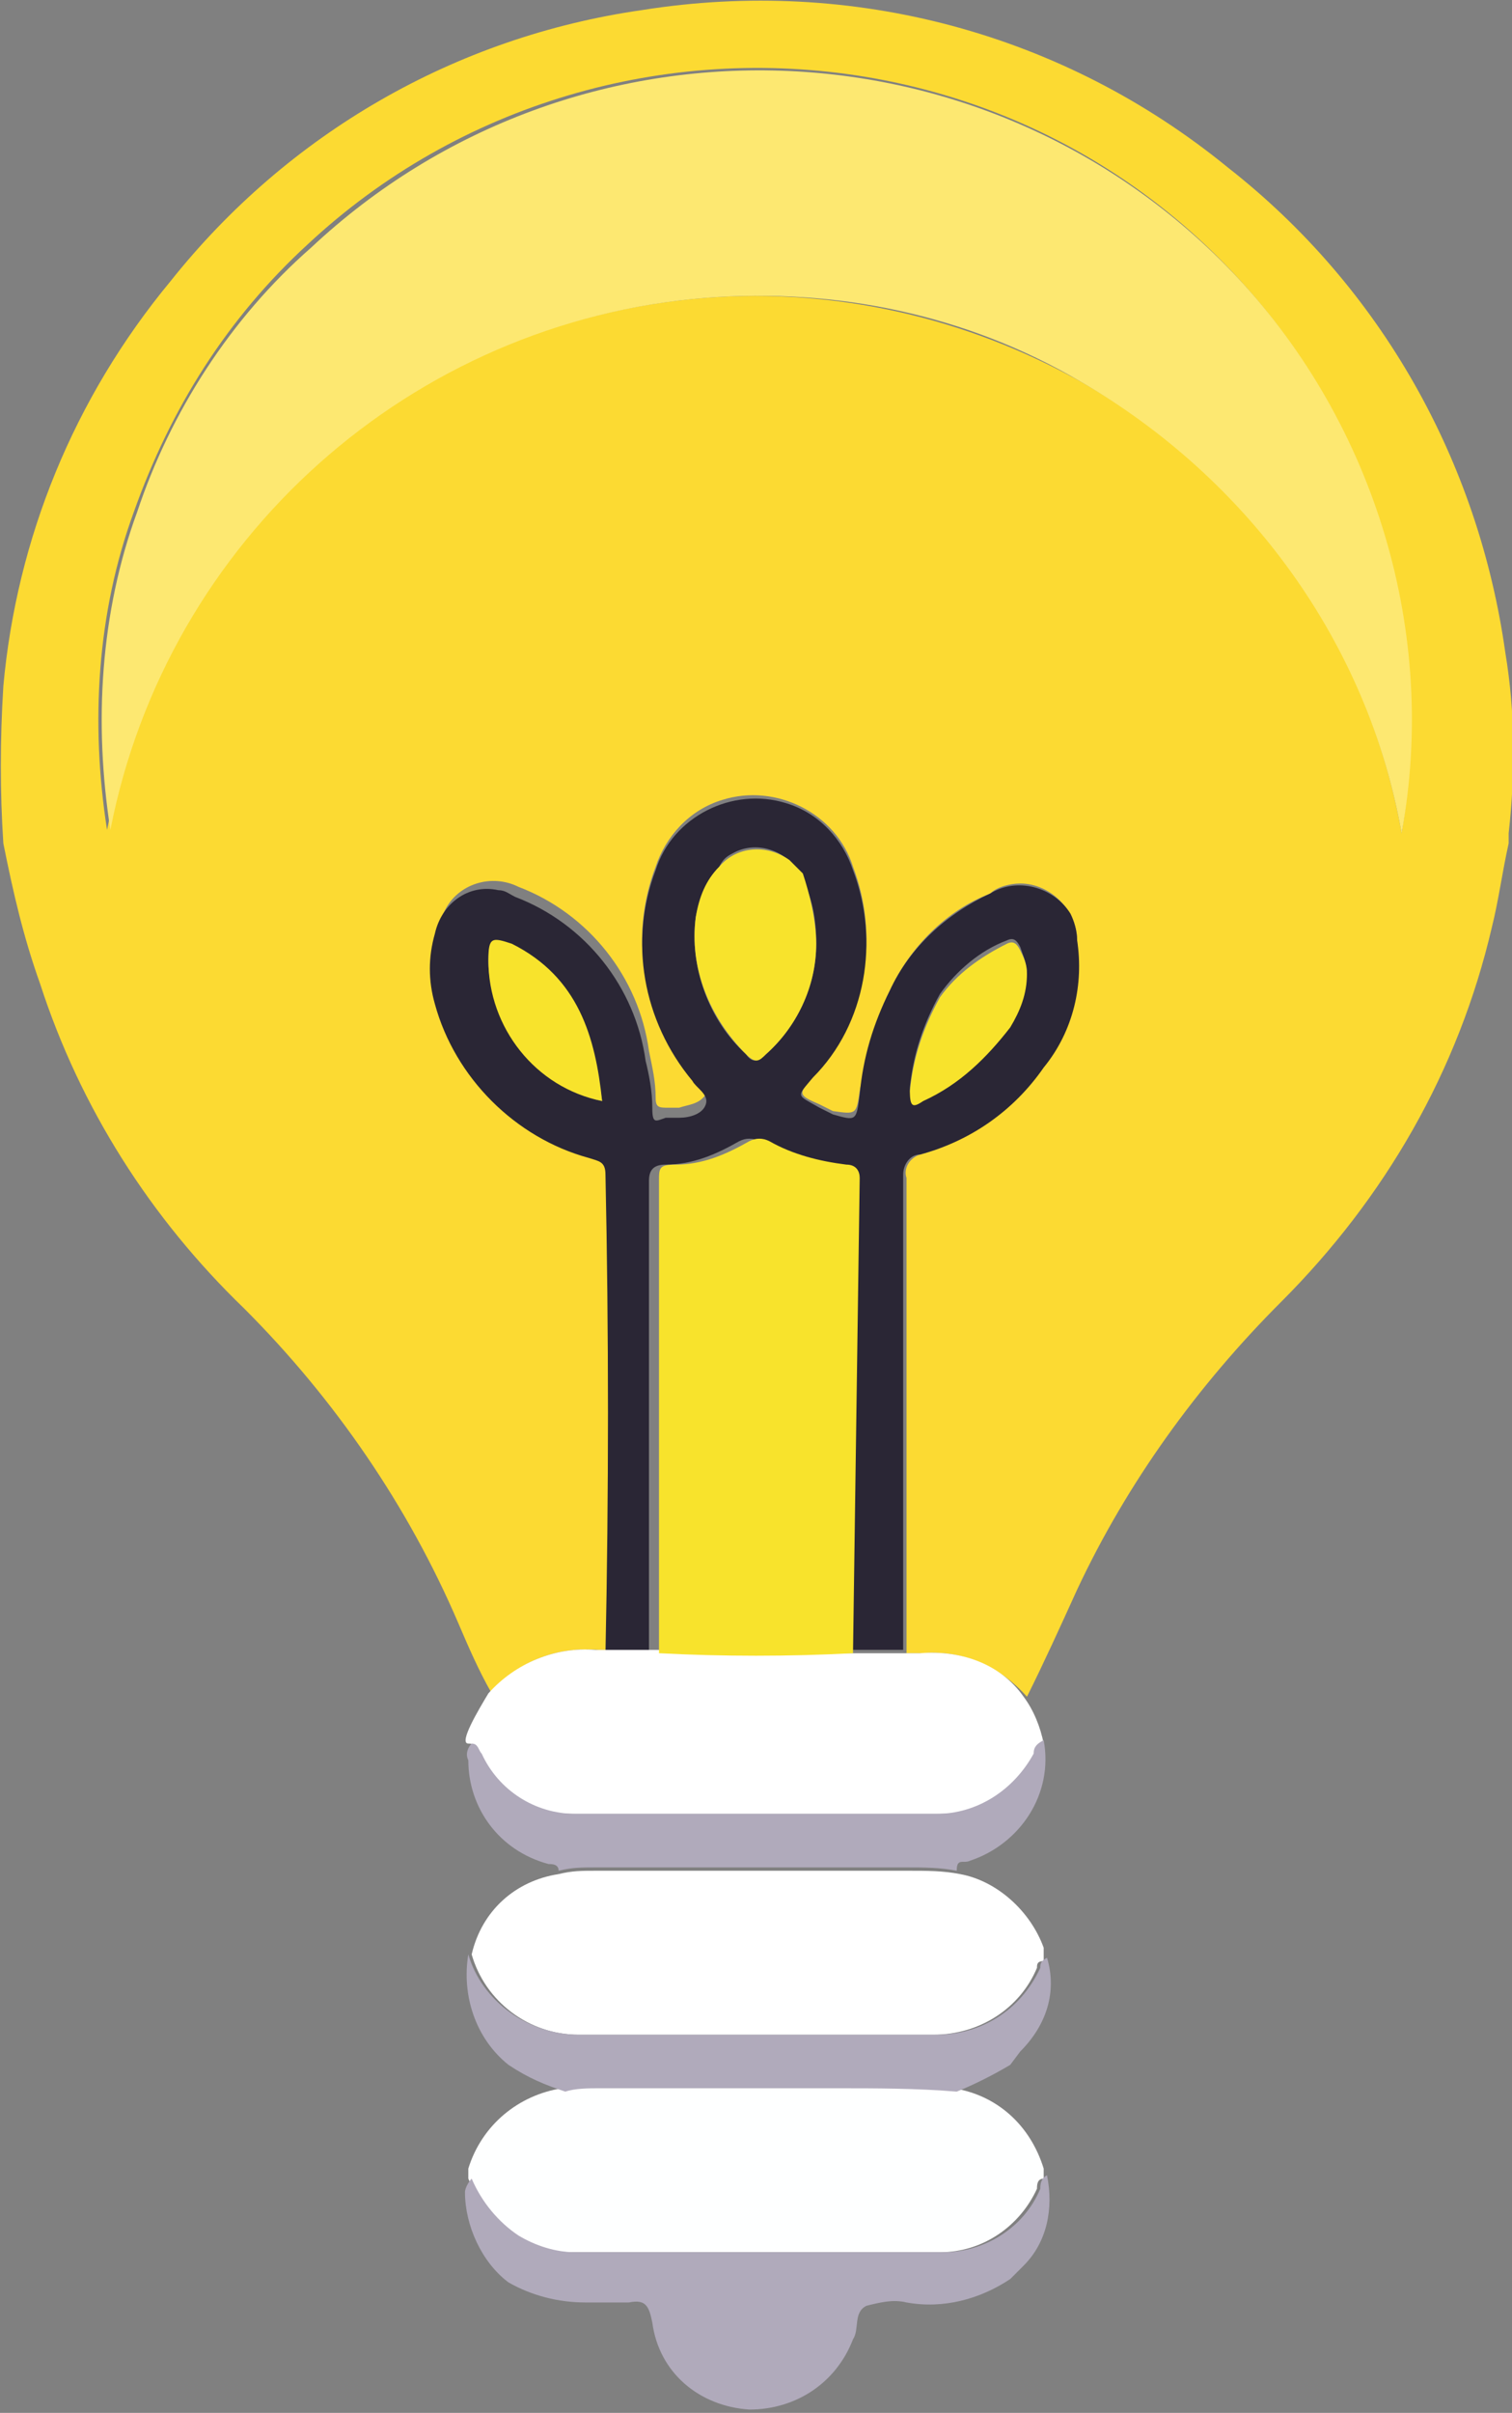 <?xml version="1.0" encoding="utf-8"?>
<!-- Generator: Adobe Illustrator 24.1.0, SVG Export Plug-In . SVG Version: 6.00 Build 0)  -->
<svg version="1.1" id="Ebene_1" xmlns="http://www.w3.org/2000/svg" xmlns:xlink="http://www.w3.org/1999/xlink" x="0px" y="0px"
	 viewBox="0 0 45.2 72.1" style="enable-background:new 0 0 45.2 72.1;" xml:space="preserve">
<rect x="0" y="0" width="45.2" height="72.1" fill="#808080" stroke="none"/>
<style type="text/css">
	.st0{fill:#FCDA32;}
	.st1{fill:#FFFFFF;}
	.st2{fill:#FEFFFF;}
	.st3{fill:#B0AABB;}
	.st4{fill:#FDE871;}
	.st5{fill:#2A2635;}
	.st6{fill:#F8E32C;}
</style>
<g id="Bildmaterial_105" transform="translate(22.61 36.035)">
	<g id="Gruppe_943" transform="translate(-22.61 -36.035)">
		<path id="Pfad_276" class="st0" d="M0.1,25.2C0,23.7,0,22.1,0.1,20.5c0.4-4.4,2.1-8.6,5-12.1C8.6,4,13.6,1.1,19.2,0.3
			C25.5-0.7,31.8,1,36.7,5c4.6,3.6,7.5,8.8,8.3,14.5c0.3,1.8,0.3,3.6,0.1,5.4c0,0.1,0,0.2,0,0.3c-0.2,0.9-0.3,1.7-0.5,2.5
			c-1,4.3-3.2,8.1-6.3,11.2c-2.5,2.5-4.6,5.4-6.1,8.6c-0.5,1.1-1,2.2-1.5,3.2c-0.8-0.9-1.9-1.4-3.1-1.3h-0.5V35.2
			c-0.1-0.3,0.1-0.6,0.4-0.7c0,0,0,0,0,0c1.5-0.4,2.8-1.4,3.7-2.7c0.8-1.1,1.1-2.4,1-3.7c0-0.9-0.8-1.7-1.7-1.7
			c-0.3,0-0.7,0.1-0.9,0.3c-1.3,0.5-2.4,1.6-3,2.9c-0.5,1-0.7,2-0.9,3c-0.1,0.7-0.1,0.7-0.8,0.6L24.5,33c-0.7-0.3-0.6-0.3-0.2-0.9
			c1.6-1.7,2-4.1,1.2-6.2c-0.5-1.6-2.3-2.5-3.9-2c-1,0.3-1.7,1.1-2,2c-0.8,2.1-0.4,4.5,1.1,6.1c0.2,0.2,0.6,0.4,0.4,0.7
			s-0.5,0.3-0.8,0.4H20c-0.3,0-0.4,0-0.4-0.3c0-0.5-0.1-0.9-0.2-1.4c-0.3-2.2-1.8-4.1-3.9-4.9c-0.8-0.4-1.8-0.1-2.2,0.7
			c-0.1,0.2-0.2,0.4-0.2,0.6c-0.2,0.7-0.2,1.4,0.1,2.1c0.6,2.2,2.3,4,4.6,4.6c0.3,0.1,0.5,0.2,0.5,0.5c0,4.8,0,9.6,0,14.3h-0.4
			c-1.2-0.1-2.4,0.3-3.2,1.3c-0.4-0.7-0.7-1.4-1-2.1c-1.5-3.5-3.7-6.7-6.4-9.4c-2.8-2.7-4.9-6-6.1-9.7C0.7,28,0.4,26.7,0.1,25.2
			L0.1,25.2z M41.9,24.9c1.8-10.7-5.3-20.8-16-22.6c-6-1-12.2,0.8-16.7,5c-2.4,2.2-4.1,4.9-5.2,8c-1.1,3-1.3,6.3-0.8,9.5
			c1.7-8.7,9-15.2,17.9-15.9c3.9-0.3,7.8,0.6,11.2,2.5C37.4,14.3,40.9,19.2,41.9,24.9z"/>
		<path id="Pfad_277" class="st1" d="M31.2,58.2v0.4C31,58.6,31,58.7,31,58.8c-0.5,1.2-1.7,2-3.1,2H17.3c-1.5,0-2.8-1-3.2-2.4
			c0.3-1.3,1.3-2.2,2.6-2.4c0.4-0.1,0.7-0.1,1.1-0.1h9.4c0.5,0,1,0,1.5,0.1C29.8,56.2,30.8,57.1,31.2,58.2z"/>
		<path id="Pfad_278" class="st2" d="M31.2,64.8v0.3C31,65.1,31,65.3,31,65.4c-0.5,1.1-1.6,1.9-2.9,1.9h-11c-0.6,0-1.2-0.2-1.7-0.5
			c-0.6-0.4-1.1-1-1.4-1.7v-0.3c0.4-1.3,1.5-2.2,2.8-2.4c0.3-0.1,0.7-0.1,1-0.1h7.1c1.2-0.1,2.4,0,3.6,0.1
			C29.8,62.6,30.8,63.5,31.2,64.8z"/>
		<path id="Pfad_279" class="st3" d="M14.1,65.1c0.3,0.7,0.8,1.3,1.4,1.7c0.5,0.3,1.1,0.5,1.7,0.5h11c1.2,0,2.4-0.7,2.9-1.9
			c0-0.1,0-0.3,0.2-0.4c0.2,1,0,2-0.7,2.7l-0.4,0.4c-0.9,0.6-2,0.9-3.1,0.7c-0.4-0.1-0.8,0-1.2,0.1c-0.4,0.2-0.2,0.7-0.4,1
			c-0.5,1.3-1.7,2.1-3.1,2.1c-1.5-0.1-2.7-1.1-2.9-2.6c-0.1-0.5-0.2-0.7-0.7-0.6h-1.3c-0.8,0-1.6-0.2-2.3-0.6
			c-0.8-0.6-1.3-1.7-1.3-2.7C13.9,65.4,14,65.2,14.1,65.1L14.1,65.1z"/>
		<path id="Pfad_280" class="st3" d="M14,58.4L14,58.4c0.4,1.4,1.8,2.4,3.3,2.4h10.7c1.3,0,2.5-0.7,3.1-2c0-0.1,0-0.2,0.2-0.3
			c0.3,1,0,2-0.8,2.8l-0.3,0.4c-0.5,0.3-1.1,0.6-1.6,0.8c-1.2-0.1-2.4-0.1-3.6-0.1h-7.1c-0.3,0-0.7,0-1,0.1
			c-0.6-0.2-1.1-0.4-1.7-0.8C14.2,60.9,13.8,59.6,14,58.4z"/>
		<path id="Pfad_281" class="st4" d="M41.9,24.9c-1-5.7-4.6-10.6-9.6-13.5c-3.4-2-7.3-2.8-11.2-2.5C12.3,9.6,5,16.1,3.3,24.8
			c-0.5-3.2-0.3-6.5,0.8-9.5c1-3,2.8-5.8,5.2-7.9c7.9-7.4,20.3-7,27.7,0.9C41.1,12.7,43,18.9,41.9,24.9L41.9,24.9z"/>
		<path id="Pfad_282" class="st5" d="M18.1,49.4c0.1-4.8,0.1-9.6,0-14.3c0-0.4-0.2-0.4-0.5-0.5c-2.2-0.6-4-2.4-4.6-4.6
			c-0.2-0.7-0.2-1.4,0-2.1c0.2-0.9,1-1.5,1.9-1.3c0.2,0,0.3,0.1,0.5,0.2c2.1,0.8,3.6,2.7,3.9,4.9c0.1,0.4,0.2,0.9,0.2,1.4
			c0,0.5,0.1,0.4,0.4,0.3h0.4c0.3,0,0.7-0.1,0.8-0.4s-0.3-0.5-0.4-0.7c-1.5-1.8-1.9-4.2-1.1-6.3c0.5-1.6,2.3-2.5,3.9-2
			c1,0.3,1.7,1.1,2,2c0.8,2.1,0.4,4.6-1.2,6.2c-0.5,0.6-0.5,0.5,0.2,0.9l0.4,0.2c0.7,0.2,0.7,0.2,0.8-0.6c0.1-1.1,0.4-2.1,0.9-3.1
			c0.6-1.3,1.7-2.3,3-2.9c0.8-0.5,1.9-0.2,2.4,0.6c0.1,0.2,0.2,0.5,0.2,0.8c0.2,1.3-0.1,2.7-1,3.8c-0.9,1.3-2.2,2.2-3.7,2.6
			c-0.3,0-0.5,0.3-0.5,0.6c0,0,0,0,0,0v14.2h-1.6V35.2c0-0.3,0-0.4-0.4-0.4c-0.8,0-1.6-0.3-2.3-0.7c-0.2-0.1-0.4-0.1-0.6,0
			c-0.7,0.4-1.4,0.7-2.2,0.7c-0.4,0-0.5,0.2-0.5,0.5v14.1H18.1z M24.4,28.2c0-0.7-0.1-1.4-0.5-2.1c-0.4-0.7-1.3-1-2-0.6
			c-0.2,0.1-0.3,0.2-0.4,0.4c-0.4,0.4-0.6,1-0.7,1.5c-0.2,1.5,0.4,3.1,1.5,4.1c0.2,0.3,0.4,0.2,0.6,0C23.8,30.7,24.4,29.5,24.4,28.2
			z M18,32.9c-0.3-2-0.7-3.7-2.7-4.6c-0.6-0.3-0.7-0.3-0.7,0.5C14.7,30.8,16.1,32.5,18,32.9z M30.7,29.1c0-0.3-0.1-0.5-0.2-0.8
			c-0.1-0.2-0.2-0.3-0.4-0.2c-0.8,0.3-1.5,0.9-2,1.6c-0.5,0.9-0.8,1.8-0.9,2.8c0,0.4,0.1,0.4,0.4,0.3c1-0.5,1.9-1.2,2.6-2.2
			C30.5,30.2,30.6,29.6,30.7,29.1L30.7,29.1z"/>
		<path id="Pfad_283" class="st1" d="M25.5,49.4h2c1.2-0.1,2.4,0.3,3.1,1.3c0.3,0.4,0.5,0.9,0.6,1.4C31,52.1,31,52.2,31,52.4
			c-0.5,1.1-1.6,1.8-2.9,1.8h-11c-1.2,0-2.3-0.7-2.8-1.8c0-0.1,0-0.3-0.3-0.3s0.3-1,0.6-1.5c0.8-0.9,2-1.4,3.2-1.3h2
			C21.7,49.4,23.6,49.4,25.5,49.4z"/>
		<path id="Pfad_284" class="st3" d="M14.1,52.1c0.2,0,0.2,0.2,0.3,0.3c0.5,1.1,1.6,1.8,2.8,1.8H28c1.2,0,2.3-0.7,2.9-1.8
			c0-0.2,0.1-0.3,0.3-0.4c0.3,1.6-0.7,3.1-2.2,3.6c-0.2,0.1-0.4-0.1-0.4,0.3c-0.5-0.1-1-0.1-1.5-0.1h-9.3c-0.4,0-0.7,0-1.1,0.1
			c0-0.2-0.2-0.2-0.3-0.2C14.9,55.3,14,54,14,52.6C13.9,52.4,14,52.2,14.1,52.1z"/>
		<path id="Pfad_285" class="st6" d="M25.5,49.4c-1.9,0.1-3.9,0.1-5.8,0V35.3c0-0.4,0-0.5,0.5-0.5c0.8,0,1.5-0.3,2.2-0.7
			c0.2-0.1,0.4-0.1,0.6,0c0.7,0.4,1.5,0.6,2.3,0.7c0.3,0,0.4,0.2,0.4,0.4L25.5,49.4z"/>
		<path id="Pfad_286" class="st6" d="M24.4,28.2c0,1.3-0.6,2.5-1.5,3.3c-0.2,0.2-0.3,0.3-0.6,0c-1.1-1.1-1.7-2.6-1.5-4.1
			c0.1-0.6,0.3-1.1,0.7-1.5c0.5-0.6,1.4-0.7,2.1-0.2c0.1,0.1,0.3,0.3,0.4,0.4C24.2,26.7,24.4,27.5,24.4,28.2L24.4,28.2z"/>
		<path id="Pfad_287" class="st6" d="M18,32.9c-2-0.4-3.4-2.2-3.4-4.2c0-0.7,0.1-0.7,0.7-0.5C17.3,29.2,17.8,31,18,32.9z"/>
		<path id="Pfad_288" class="st6" d="M30.7,29.1c0,0.6-0.2,1.1-0.5,1.6c-0.7,0.9-1.5,1.7-2.6,2.2c-0.3,0.2-0.4,0.2-0.4-0.3
			c0.1-1,0.4-1.9,0.9-2.8c0.5-0.7,1.2-1.2,2-1.6c0.2-0.1,0.3,0,0.4,0.2C30.6,28.6,30.7,28.8,30.7,29.1L30.7,29.1z"/>
	</g>
</g>
</svg>
